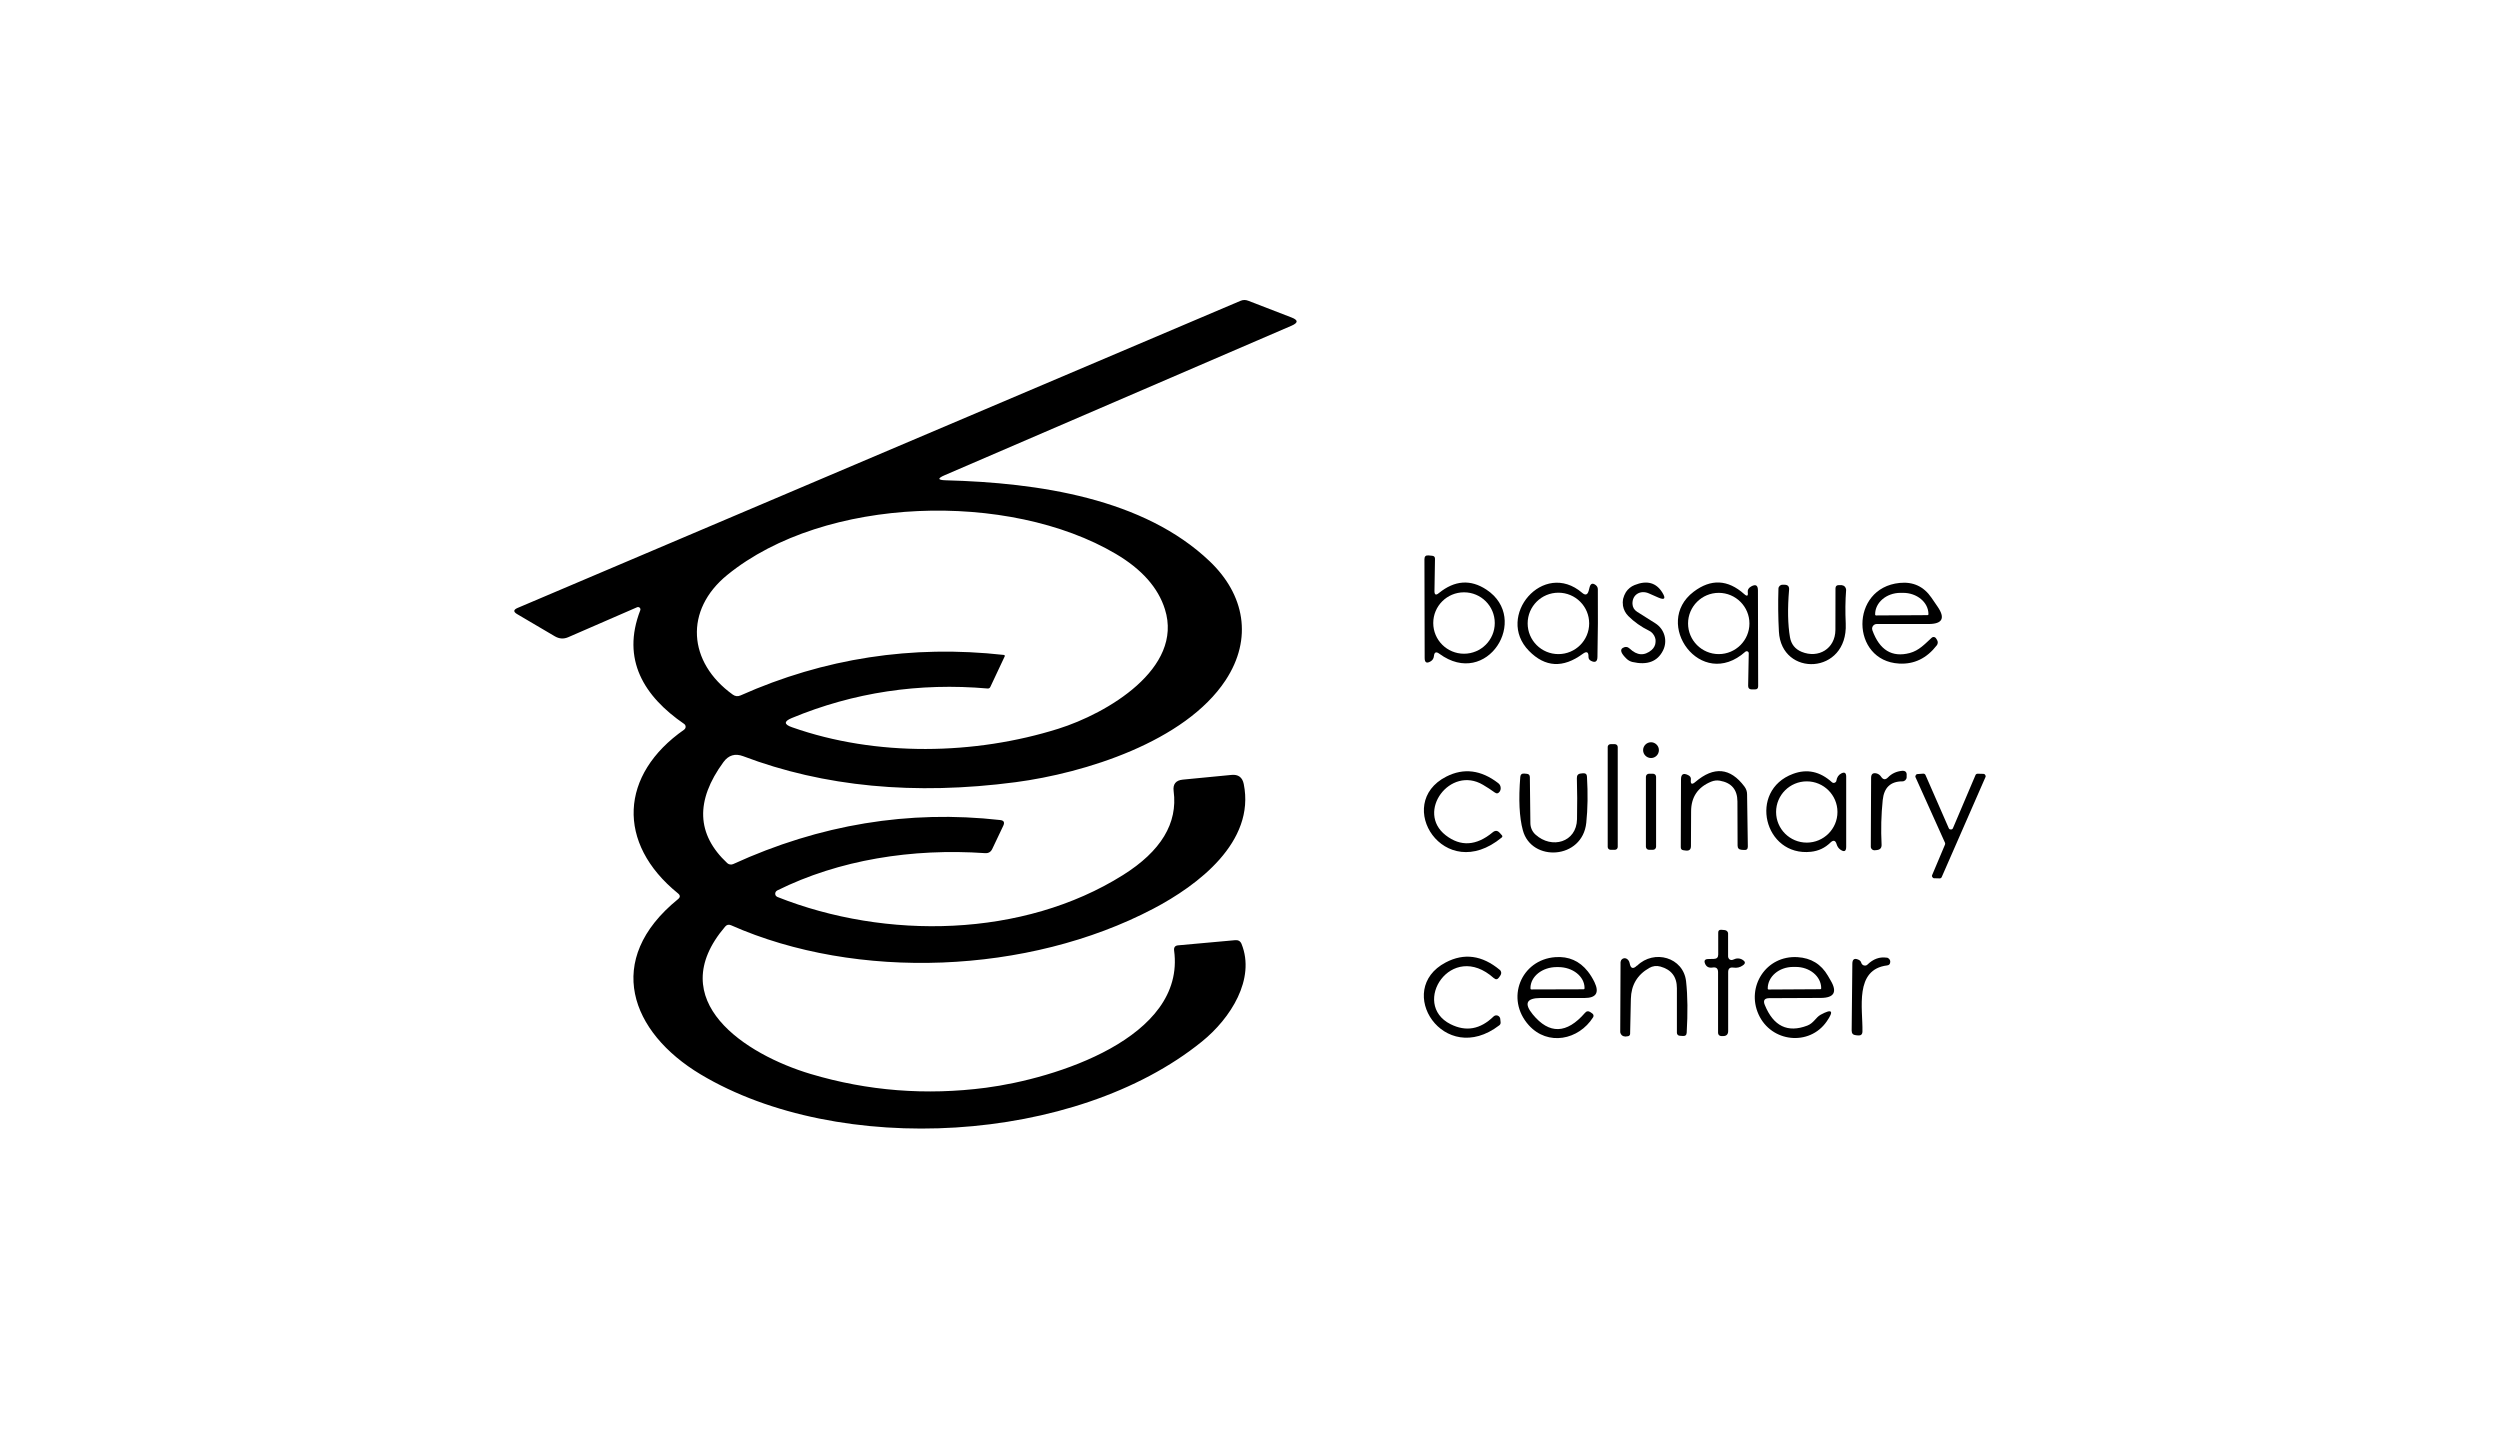 <svg width="350" height="200" viewBox="0 0 350 200" fill="none" xmlns="http://www.w3.org/2000/svg">
<path d="M180.813 44.446L174.742 42.101C174.38 41.963 174.019 41.963 173.657 42.122L72.462 85.111C71.866 85.366 71.845 85.653 72.409 85.981L77.693 89.091C78.299 89.441 78.916 89.483 79.554 89.207L89.188 85.016C89.273 84.973 89.368 84.973 89.464 85.016C89.634 85.09 89.709 85.281 89.634 85.451C86.976 92.327 90.145 97.485 95.791 101.358C95.833 101.39 95.876 101.432 95.908 101.475C96.057 101.687 96.003 101.984 95.791 102.143C86.763 108.436 86.253 118.04 94.908 125.065C95.259 125.341 95.259 125.617 94.908 125.893C84.456 134.393 88.284 144.538 98.077 150.407C117.461 162.016 150.551 160.18 168.277 145.812C172.285 142.575 175.794 137.057 173.817 132.154C173.657 131.761 173.359 131.592 172.945 131.623L164.959 132.345C164.513 132.377 164.321 132.621 164.374 133.067C166.044 145.345 147.617 151.033 138.026 152.285C129.657 153.378 121.48 152.741 113.484 150.354C104.425 147.648 92.654 140.113 101.522 129.724C101.745 129.459 102.022 129.395 102.341 129.533C119.96 137.333 143.927 136.42 161.461 127.22C167.713 123.94 175.763 117.87 174.125 109.763C173.934 108.818 173.359 108.394 172.402 108.489L165.597 109.147C164.608 109.243 164.183 109.784 164.311 110.76C164.906 115.249 162.546 119.165 157.218 122.508C143.246 131.284 124.022 131.613 108.838 125.575C108.731 125.532 108.646 125.447 108.582 125.352C108.455 125.108 108.55 124.811 108.795 124.673C117.461 120.364 127.722 118.741 137.919 119.441C138.376 119.473 138.706 119.282 138.908 118.868L140.461 115.599C140.684 115.122 140.535 114.857 140.014 114.804C127.233 113.371 114.782 115.419 102.649 120.969C102.373 121.096 102.043 121.043 101.82 120.842C97.503 116.82 97.322 112.097 101.288 106.685C102 105.72 102.915 105.444 104.042 105.868C115.324 110.145 128.041 111.365 142.172 109.508C151.859 108.235 165.906 103.841 171.573 95.246C175.433 89.388 174.231 83.233 169.361 78.585C160.142 69.788 145.437 67.58 132.39 67.241C131.273 67.209 131.22 66.975 132.252 66.53L180.834 45.592C181.76 45.189 181.76 44.807 180.813 44.446ZM156.219 77.545C159.845 79.689 162.141 82.267 163.088 85.292C165.714 93.601 154.964 99.894 148.159 102.027C136.516 105.688 122.693 105.985 110.879 101.814C109.741 101.422 109.731 100.987 110.837 100.53C119.503 96.933 128.658 95.553 138.291 96.392C138.44 96.402 138.578 96.317 138.642 96.18L140.663 91.882C140.663 91.882 140.673 91.85 140.673 91.839C140.673 91.765 140.631 91.701 140.556 91.691C127.679 90.258 115.388 92.147 103.681 97.358C103.298 97.527 102.936 97.495 102.596 97.251C96.28 92.72 95.78 85.398 101.83 80.484C115.451 69.406 141.279 68.716 156.219 77.545Z" fill="black"/>
<path d="M208.108 82.554C205.876 81.079 203.653 81.238 201.441 83.031C201.027 83.382 200.814 83.275 200.825 82.734L200.899 78.235C200.899 77.98 200.782 77.842 200.527 77.81L199.985 77.757C199.613 77.725 199.421 77.895 199.421 78.277L199.453 92.115C199.453 92.763 199.73 92.922 200.282 92.593C200.559 92.433 200.718 92.179 200.75 91.85C200.804 91.298 201.059 91.192 201.505 91.521C208.194 96.445 214.265 86.629 208.108 82.554ZM204.961 91.521C202.579 91.521 200.655 89.6 200.655 87.223C200.655 84.846 202.579 82.925 204.961 82.925C207.343 82.925 209.267 84.846 209.267 87.223C209.267 89.6 207.343 91.521 204.961 91.521Z" fill="black"/>
<path d="M223.41 81.917C222.984 81.588 222.697 81.673 222.548 82.193L222.41 82.724C222.251 83.286 221.953 83.382 221.506 82.999C216.062 78.32 209.321 86.289 214.052 91.118C216.317 93.431 218.827 93.569 221.581 91.542C222.144 91.128 222.41 91.277 222.389 91.967C222.389 92.211 222.495 92.391 222.74 92.518C223.324 92.816 223.633 92.635 223.643 91.977C223.707 88.868 223.729 85.706 223.697 82.501C223.697 82.257 223.59 82.066 223.41 81.917ZM218.178 91.574C215.796 91.574 213.872 89.653 213.872 87.276C213.872 84.899 215.796 82.978 218.178 82.978C220.56 82.978 222.484 84.899 222.484 87.276C222.484 89.653 220.56 91.574 218.178 91.574Z" fill="black"/>
<path d="M231.576 88.974C231.576 88.974 231.618 89.07 231.64 89.112C231.661 89.165 231.682 89.207 231.703 89.26C231.725 89.314 231.725 89.367 231.746 89.42C231.757 89.473 231.767 89.515 231.778 89.568C231.778 89.621 231.778 89.674 231.778 89.717C231.778 89.77 231.778 89.823 231.778 89.876C231.778 89.929 231.757 89.982 231.757 90.035C231.757 90.088 231.746 90.141 231.735 90.184C231.714 90.279 231.671 90.364 231.629 90.46V90.481C231.533 90.683 231.395 90.852 231.225 91.001C230.215 91.85 229.194 91.786 228.163 90.81C227.875 90.534 227.546 90.502 227.195 90.704C226.759 90.969 226.94 91.478 227.737 92.243C227.961 92.455 228.237 92.603 228.535 92.678C230.608 93.155 232.044 92.624 232.82 91.075C233.5 89.728 233.043 88.093 231.767 87.276L229.183 85.642C228.779 85.377 228.567 85.016 228.545 84.538C228.503 83.222 229.683 82.564 230.842 83.074C231.299 83.275 231.735 83.477 232.161 83.657C233.043 84.039 233.245 83.817 232.745 82.989C231.884 81.567 230.576 81.206 228.843 81.906C228.333 82.108 227.918 82.458 227.631 82.893C227.588 82.968 227.556 83.042 227.514 83.116C227.471 83.191 227.429 83.265 227.397 83.35C227.365 83.435 227.344 83.519 227.312 83.604C227.291 83.679 227.259 83.753 227.237 83.838C227.216 83.923 227.216 83.997 227.206 84.082C227.206 84.167 227.184 84.262 227.184 84.347C227.184 84.432 227.195 84.517 227.206 84.602C227.206 84.687 227.206 84.772 227.227 84.857C227.323 85.366 227.567 85.844 227.95 86.236C228.779 87.064 229.758 87.754 230.874 88.305C231.076 88.401 231.246 88.539 231.395 88.709C231.395 88.709 231.395 88.719 231.406 88.73C231.469 88.804 231.523 88.889 231.576 88.974Z" fill="black"/>
<path d="M246.143 96.073L246.111 82.66C246.111 81.928 245.792 81.747 245.154 82.108C244.803 82.31 244.644 82.575 244.686 82.904C244.761 83.445 244.601 83.541 244.187 83.169C241.89 81.121 239.529 81.015 237.116 82.84C231.289 87.244 238.115 96.784 244.346 91.245C244.399 91.192 244.474 91.171 244.548 91.171C244.708 91.171 244.835 91.309 244.825 91.468L244.74 96.02C244.74 96.349 244.899 96.508 245.229 96.519H245.686C245.994 96.519 246.143 96.381 246.143 96.073ZM240.625 91.574C238.253 91.574 236.329 89.653 236.329 87.287C236.329 84.92 238.253 82.999 240.625 82.999C242.996 82.999 244.92 84.92 244.92 87.287C244.92 89.653 242.996 91.574 240.625 91.574Z" fill="black"/>
<path d="M258.403 87.297C258.329 85.674 258.339 84.114 258.456 82.617C258.456 82.596 258.456 82.575 258.456 82.554C258.456 82.522 258.435 82.49 258.435 82.458C258.435 82.416 258.424 82.373 258.403 82.331C258.393 82.288 258.361 82.257 258.339 82.225C258.318 82.193 258.297 82.15 258.265 82.119C258.233 82.087 258.201 82.066 258.169 82.044C258.137 82.023 258.105 81.991 258.063 81.981C258.02 81.96 257.978 81.96 257.935 81.949C257.903 81.949 257.872 81.928 257.84 81.917C257.818 81.917 257.797 81.917 257.776 81.917H257.425C257.117 81.917 256.968 82.076 256.968 82.384C256.968 84.199 256.968 86.13 256.957 88.199C256.936 90.799 254.607 92.232 252.225 91.256C251.311 90.874 250.769 90.194 250.598 89.218C250.29 87.425 250.248 85.217 250.471 82.575C250.513 82.097 250.301 81.864 249.822 81.864H249.546C249.237 81.864 248.993 82.108 248.982 82.405C248.918 84.432 248.94 86.438 249.046 88.412C249.376 94.842 258.722 94.492 258.403 87.308V87.297Z" fill="black"/>
<path d="M265.878 92.9C267.984 93.017 269.738 92.168 271.152 90.343C271.322 90.131 271.333 89.823 271.184 89.59L271.035 89.356C271.035 89.356 271.014 89.324 270.993 89.303C270.844 89.144 270.599 89.133 270.44 89.282C269.483 90.152 268.675 91.075 267.356 91.425C264.879 92.073 263.135 91.011 262.135 88.242C262.114 88.168 262.093 88.093 262.093 88.019C262.093 87.658 262.38 87.361 262.752 87.361H269.993C271.939 87.361 272.364 86.544 271.269 84.942C270.982 84.517 270.684 84.093 270.397 83.668C269.323 82.108 267.845 81.418 265.953 81.609C258.935 82.31 259.094 92.529 265.878 92.9ZM262.518 86.003C262.518 84.358 264.092 83.01 266.048 82.999H266.41C268.366 82.989 269.972 84.315 269.983 85.96V86.003C269.983 86.066 269.929 86.119 269.866 86.119L262.635 86.162C262.571 86.162 262.518 86.109 262.518 86.045V86.003Z" fill="black"/>
<path d="M232.161 105.444C232.214 105.316 232.246 105.168 232.246 105.019C232.246 104.871 232.214 104.722 232.161 104.595C231.99 104.202 231.597 103.916 231.14 103.916C230.534 103.916 230.034 104.414 230.034 105.019C230.034 105.624 230.534 106.123 231.14 106.123C231.597 106.123 231.99 105.847 232.161 105.444Z" fill="black"/>
<path d="M226.078 104.181H225.483C225.43 104.181 225.377 104.192 225.324 104.213C225.175 104.276 225.079 104.414 225.079 104.584V118.571C225.079 118.794 225.26 118.974 225.483 118.974H226.078C226.302 118.974 226.483 118.794 226.483 118.571V104.584C226.483 104.361 226.302 104.181 226.078 104.181Z" fill="black"/>
<path d="M209.948 116.586C209.65 116.257 209.331 116.236 208.98 116.523C206.694 118.422 204.493 118.56 202.398 116.937C198.188 113.668 203.015 107.12 207.63 109.88C208.194 110.209 208.736 110.569 209.257 110.941C209.523 111.142 209.757 111.1 209.948 110.835C210.054 110.675 210.107 110.506 210.097 110.315C210.086 110.028 209.969 109.805 209.746 109.636C207.354 107.789 204.929 107.481 202.484 108.723C195.019 112.511 202.186 123.898 210.235 117.255C210.352 117.159 210.363 117.043 210.256 116.926L209.948 116.586Z" fill="black"/>
<path d="M244.219 110.113C242.241 107.471 239.955 107.258 237.36 109.466C236.86 109.901 236.648 109.784 236.722 109.126C236.754 108.861 236.627 108.649 236.329 108.511C235.67 108.182 235.34 108.383 235.34 109.116L235.308 118.613C235.308 118.868 235.436 119.006 235.701 119.038L236.031 119.08C236.499 119.133 236.733 118.921 236.733 118.443L236.754 113.604C236.754 111.588 237.7 110.198 239.561 109.434C239.955 109.275 240.359 109.222 240.773 109.296C242.411 109.582 243.23 110.548 243.24 112.204L243.262 118.38C243.262 118.751 243.453 118.942 243.825 118.974L244.187 118.995C244.527 119.027 244.697 118.868 244.697 118.518L244.591 111.195C244.591 110.803 244.463 110.442 244.219 110.113Z" fill="black"/>
<path d="M257.786 108.277C257.393 108.479 257.17 108.818 257.095 109.296C257.095 109.37 257.053 109.434 257 109.487C256.861 109.635 256.627 109.657 256.479 109.519C254.809 108.001 252.991 107.609 251.024 108.341C244.708 110.675 246.962 119.961 253.533 119.25C254.596 119.133 255.5 118.709 256.255 117.966C256.67 117.563 256.968 117.637 257.127 118.189C257.223 118.518 257.404 118.772 257.659 118.953C258.201 119.324 258.467 119.186 258.467 118.539V108.691C258.456 108.192 258.233 108.054 257.786 108.277ZM252.948 117.966C250.577 117.966 248.653 116.045 248.653 113.679C248.653 111.312 250.577 109.391 252.948 109.391C255.32 109.391 257.244 111.312 257.244 113.679C257.244 116.045 255.32 117.966 252.948 117.966Z" fill="black"/>
<path d="M266.293 107.916C265.495 107.991 264.836 108.298 264.315 108.84C263.954 109.211 263.635 109.169 263.348 108.733C263.199 108.511 262.997 108.362 262.752 108.288C262.22 108.15 261.955 108.351 261.955 108.903L261.912 118.55C261.912 118.55 261.912 118.592 261.912 118.603C261.912 118.624 261.923 118.645 261.933 118.666C261.933 118.698 261.944 118.73 261.965 118.762C261.976 118.794 261.997 118.815 262.018 118.836C262.04 118.857 262.05 118.889 262.082 118.91C262.103 118.932 262.135 118.942 262.157 118.963C262.189 118.985 262.21 118.995 262.242 119.006C262.274 119.016 262.306 119.016 262.337 119.027C262.359 119.027 262.38 119.038 262.412 119.038C262.433 119.038 262.454 119.038 262.465 119.038L262.773 119.006C263.231 118.953 263.443 118.698 263.422 118.242C263.316 116.141 263.369 114.061 263.581 112.002C263.762 110.262 264.677 109.391 266.335 109.391C266.654 109.391 266.91 109.147 266.931 108.829V108.553C266.973 108.097 266.75 107.885 266.293 107.916Z" fill="black"/>
<path d="M214.967 116.841C214.52 116.438 214.265 115.865 214.254 115.26L214.18 108.808C214.18 108.511 214.031 108.351 213.733 108.33L213.383 108.298C213.053 108.277 212.872 108.436 212.84 108.765C212.585 111.928 212.702 114.422 213.202 116.247C214.403 120.725 221.559 120.343 222.08 115.175C222.282 113.244 222.314 111.1 222.176 108.733C222.165 108.394 221.985 108.235 221.634 108.256L221.347 108.288C220.943 108.32 220.751 108.532 220.762 108.935C220.815 110.739 220.826 112.66 220.783 114.687C220.719 117.934 217.242 118.91 214.967 116.841Z" fill="black"/>
<path d="M231.416 108.32H230.863C230.623 108.32 230.427 108.514 230.427 108.755V118.539C230.427 118.779 230.623 118.974 230.863 118.974H231.416C231.657 118.974 231.852 118.779 231.852 118.539V108.755C231.852 108.514 231.657 108.32 231.416 108.32Z" fill="black"/>
<path d="M277.979 108.606C277.979 108.606 277.957 108.532 277.936 108.5C277.915 108.468 277.894 108.436 277.862 108.415C277.841 108.405 277.841 108.383 277.819 108.373C277.777 108.351 277.734 108.341 277.692 108.341L276.873 108.32C276.745 108.32 276.628 108.383 276.575 108.5L273.407 115.96C273.375 116.035 273.311 116.088 273.236 116.119C273.194 116.13 273.162 116.119 273.119 116.119C273.077 116.119 273.045 116.13 273.002 116.119C272.928 116.088 272.875 116.035 272.832 115.96L269.568 108.5C269.515 108.383 269.398 108.309 269.27 108.309L268.42 108.373C268.42 108.373 268.345 108.383 268.313 108.405C268.292 108.405 268.281 108.436 268.271 108.458C268.239 108.479 268.218 108.5 268.196 108.542C268.175 108.574 268.164 108.606 268.164 108.649C268.164 108.67 268.143 108.691 268.143 108.712C268.143 108.744 268.154 108.787 268.175 108.818L272.301 117.987C272.333 118.072 272.333 118.157 272.301 118.242L270.493 122.529C270.493 122.529 270.472 122.603 270.472 122.635C270.472 122.656 270.493 122.678 270.493 122.699C270.493 122.741 270.514 122.773 270.536 122.805C270.557 122.837 270.578 122.858 270.621 122.89C270.642 122.9 270.642 122.932 270.663 122.932C270.695 122.943 270.738 122.954 270.769 122.954L271.556 122.975C271.684 122.975 271.801 122.9 271.843 122.784L277.968 108.787C277.968 108.787 278 108.702 278 108.659C278 108.638 277.979 108.627 277.979 108.606Z" fill="black"/>
<path d="M243.963 134.372C243.549 134.128 243.113 134.117 242.645 134.351C242.581 134.383 242.507 134.393 242.432 134.404C242.4 134.404 242.379 134.404 242.347 134.393C242.315 134.393 242.283 134.393 242.251 134.372C242.22 134.361 242.198 134.34 242.166 134.33C242.145 134.308 242.113 134.298 242.092 134.276C242.071 134.255 242.049 134.223 242.028 134.192C242.007 134.17 241.996 134.149 241.986 134.117C241.954 134.054 241.932 133.979 241.932 133.905V130.743C241.954 130.467 241.741 130.233 241.465 130.212L240.997 130.17C240.688 130.148 240.539 130.286 240.55 130.584V133.64C240.55 134.032 240.359 134.234 239.955 134.245L239.125 134.266C238.689 134.276 238.54 134.489 238.7 134.892C238.881 135.348 239.232 135.539 239.763 135.454C240.274 135.37 240.529 135.582 240.529 136.102V144.591C240.518 144.846 240.72 145.048 240.975 145.048H241.252C241.709 145.048 241.943 144.804 241.943 144.347V136.091C241.943 135.603 242.188 135.391 242.677 135.465C243.177 135.539 243.612 135.433 243.995 135.157C244.389 134.892 244.378 134.627 243.963 134.383V134.372Z" fill="black"/>
<path d="M209.14 136.929C209.406 137.174 209.64 137.142 209.852 136.855L210.065 136.547C210.235 136.303 210.203 135.974 209.969 135.783C207.502 133.735 204.982 133.385 202.398 134.743C195.104 138.574 202.143 149.494 209.905 143.541C210.044 143.435 210.097 143.297 210.086 143.116L210.033 142.628C210.033 142.564 210.001 142.501 209.969 142.437C209.959 142.416 209.948 142.395 209.927 142.384C209.905 142.363 209.895 142.331 209.874 142.31C209.874 142.31 209.852 142.31 209.852 142.289C209.82 142.267 209.789 142.246 209.757 142.225C209.725 142.204 209.703 142.193 209.672 142.182C209.64 142.172 209.608 142.172 209.576 142.161C209.533 142.161 209.501 142.151 209.459 142.151C209.448 142.151 209.438 142.151 209.427 142.151C209.395 142.151 209.363 142.172 209.342 142.172C209.321 142.172 209.299 142.172 209.278 142.193C209.214 142.214 209.161 142.257 209.108 142.299C207.247 144.114 205.238 144.475 203.068 143.382C197.454 140.548 203.175 131.581 209.14 136.94V136.929Z" fill="black"/>
<path d="M222.293 135.996C221.134 134.531 219.614 133.863 217.742 134.001C212.936 134.351 210.703 139.837 214.031 143.53C216.689 146.48 221.017 145.61 223.037 142.416C223.144 142.246 223.101 142.013 222.931 141.896L222.676 141.715C222.389 141.514 222.123 141.535 221.9 141.8C219.337 144.761 216.891 144.825 214.584 142.013C213.34 140.495 213.701 139.731 215.669 139.72H221.836C223.463 139.72 223.931 138.978 223.229 137.503C222.963 136.961 222.655 136.452 222.293 135.996ZM221.836 138.373C221.836 138.447 221.783 138.5 221.708 138.5L214.393 138.521C214.318 138.521 214.265 138.468 214.265 138.394V138.33C214.265 136.707 215.913 135.391 217.944 135.391H218.157C220.188 135.391 221.825 136.696 221.836 138.309V138.373Z" fill="black"/>
<path d="M229.183 135.179C228.63 135.72 228.29 135.603 228.152 134.85C228.099 134.584 227.971 134.372 227.748 134.234C227.663 134.181 227.567 134.16 227.482 134.149C227.471 134.149 227.461 134.149 227.45 134.149C227.429 134.149 227.408 134.149 227.386 134.16C227.344 134.16 227.312 134.16 227.269 134.181C227.237 134.192 227.206 134.202 227.174 134.223C227.142 134.245 227.11 134.255 227.089 134.287C227.057 134.308 227.035 134.34 227.004 134.372C226.993 134.393 226.972 134.404 226.961 134.414C226.961 134.414 226.961 134.436 226.961 134.446C226.918 134.531 226.887 134.616 226.876 134.712L226.833 144.443C226.833 144.443 226.833 144.496 226.833 144.528C226.833 144.559 226.855 144.581 226.865 144.613C226.876 144.655 226.887 144.697 226.908 144.74C226.929 144.782 226.95 144.814 226.982 144.846C227.004 144.878 227.035 144.91 227.067 144.942C227.099 144.973 227.131 144.995 227.174 145.016C227.206 145.037 227.248 145.058 227.291 145.069C227.333 145.079 227.376 145.09 227.418 145.09C227.45 145.09 227.482 145.111 227.514 145.111C227.546 145.111 227.567 145.111 227.599 145.111L227.929 145.069C228.088 145.048 228.205 144.91 228.216 144.751L228.322 139.837C228.365 137.916 229.215 136.473 230.885 135.518C231.384 135.232 231.905 135.168 232.448 135.316C233.99 135.741 234.766 136.749 234.766 138.351V144.591C234.766 144.814 234.936 144.995 235.159 145.005L235.616 145.037C235.946 145.058 236.116 144.91 236.137 144.581C236.297 141.832 236.276 139.434 236.052 137.396C235.68 134.011 231.576 132.876 229.205 135.189L229.183 135.179Z" fill="black"/>
<path d="M255.904 136.601C254.958 134.977 253.544 134.117 251.662 134.001C247.228 133.725 244.453 138.16 246.196 142.013C247.972 145.95 253.321 146.491 255.734 143.01C256.787 141.503 256.5 141.185 254.884 142.066C254.203 142.448 253.927 143.233 253.023 143.583C250.269 144.634 248.28 143.668 247.068 140.686C246.813 140.06 247.026 139.752 247.696 139.742L254.916 139.71C256.776 139.699 257.244 138.882 256.298 137.28L255.904 136.601ZM254.969 138.373C254.969 138.436 254.916 138.489 254.852 138.489L247.6 138.532C247.536 138.532 247.483 138.479 247.483 138.415V138.383C247.483 136.728 249.057 135.38 251.024 135.37H251.385C253.352 135.359 254.958 136.685 254.969 138.341V138.373Z" fill="black"/>
<path d="M264.134 134.075C263.146 133.926 262.252 134.255 261.434 135.051C261.38 135.104 261.306 135.147 261.232 135.168C261.2 135.168 261.178 135.179 261.147 135.179C261.115 135.179 261.072 135.179 261.04 135.179C261.008 135.179 260.976 135.168 260.944 135.157C260.913 135.157 260.881 135.136 260.849 135.125C260.817 135.115 260.785 135.094 260.764 135.062C260.742 135.041 260.721 135.03 260.7 135.009C260.647 134.945 260.604 134.881 260.583 134.807C260.53 134.595 260.392 134.446 260.168 134.351C259.615 134.107 259.339 134.298 259.328 134.903L259.233 144.284C259.233 144.687 259.424 144.899 259.828 144.931L260.136 144.963C260.53 144.995 260.732 144.814 260.742 144.422C260.806 141.185 259.583 135.72 264.209 135.157C264.485 135.125 264.624 134.956 264.634 134.669C264.655 134.372 264.432 134.107 264.134 134.064V134.075Z" fill="black"/>
</svg>
